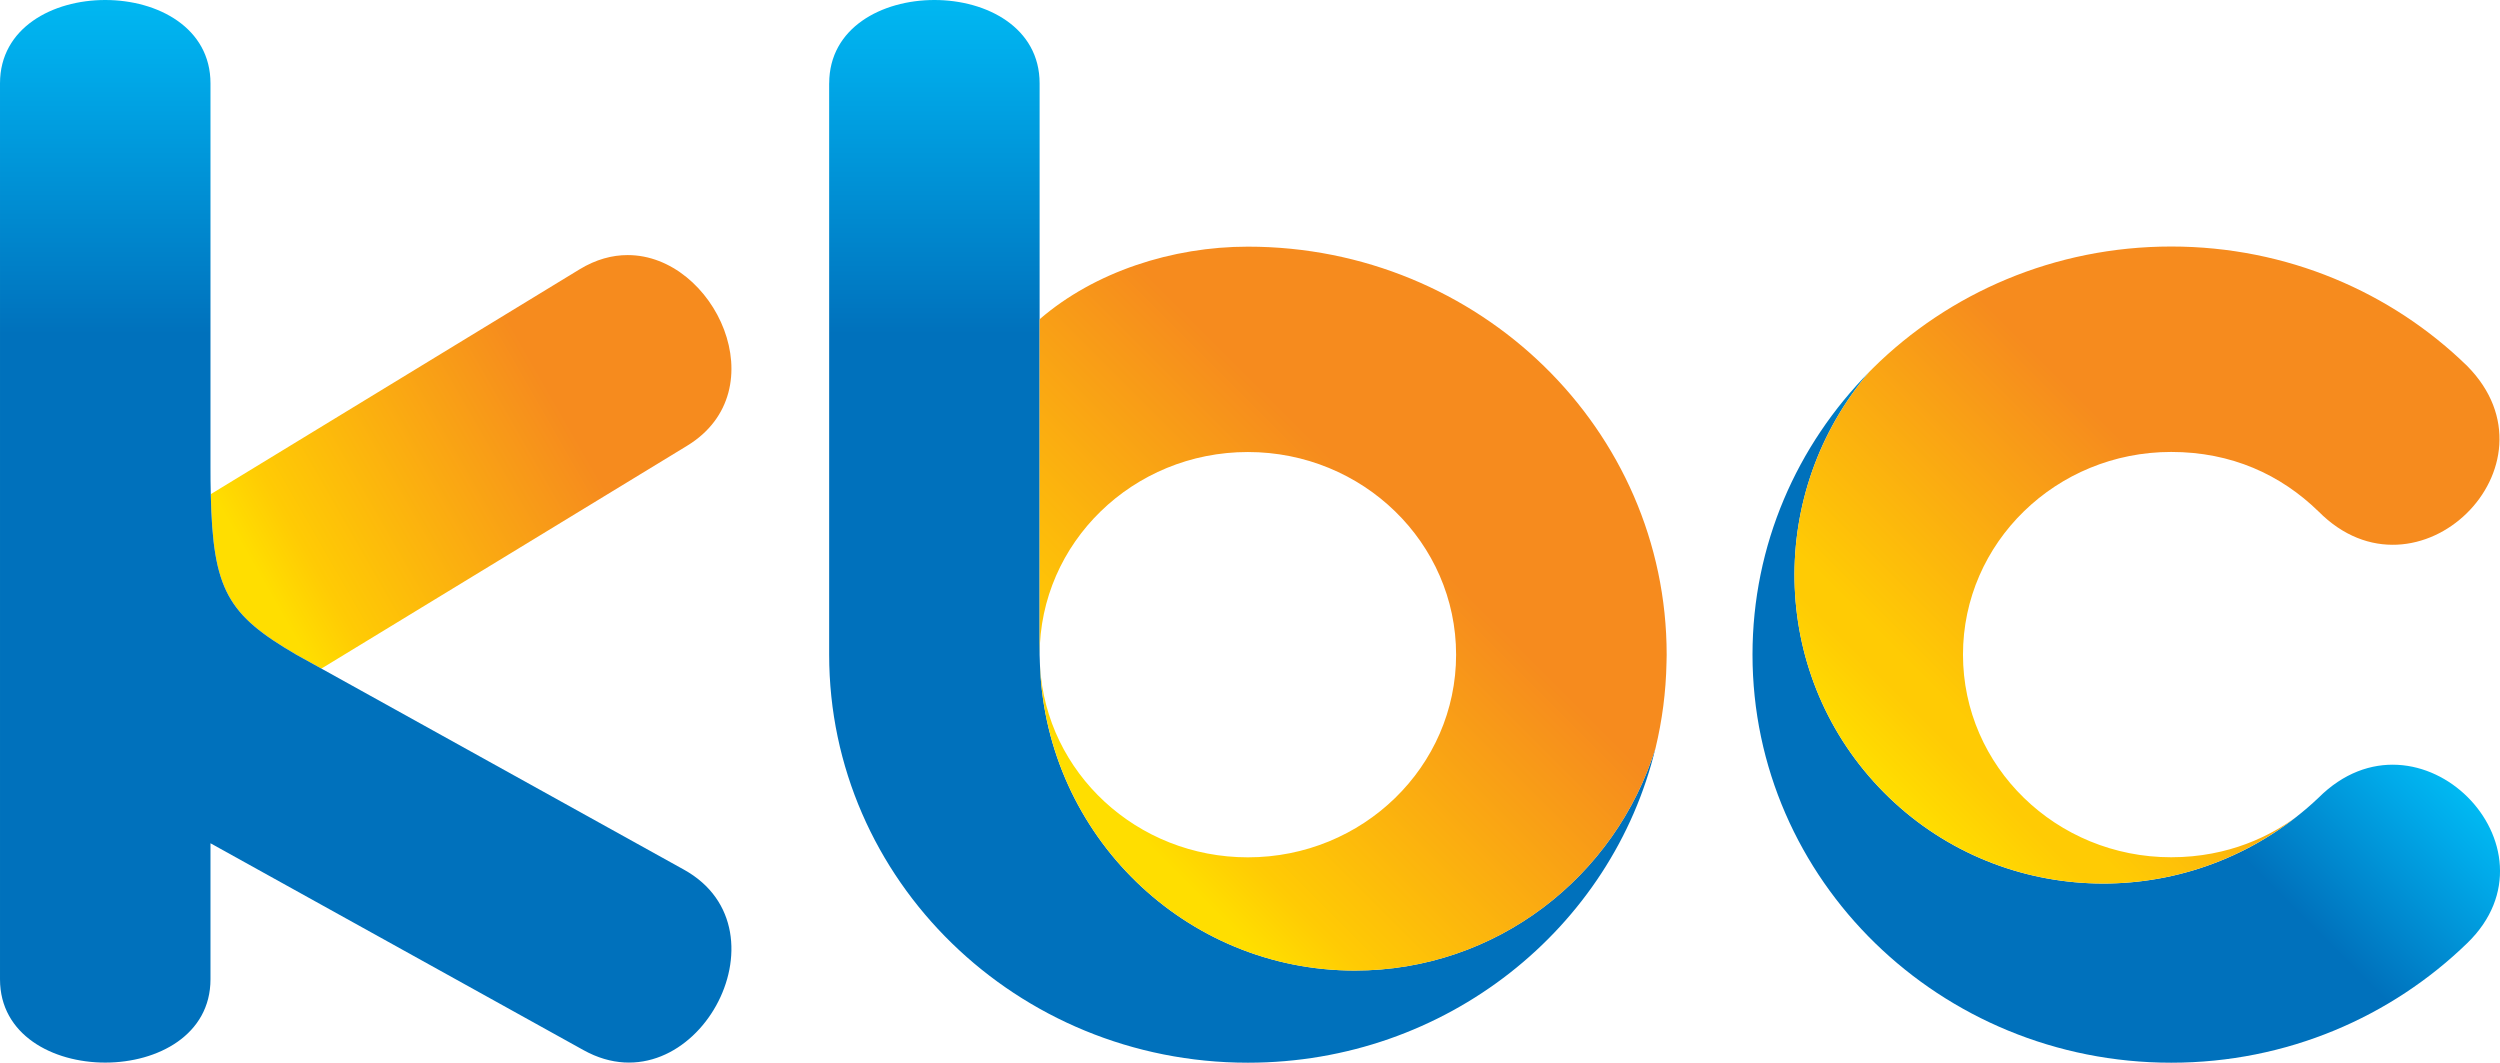 <svg width="233.032" height="99.058" viewBox="0 0 61.656 26.209" version="1.1" id="svg321" xmlns="http://www.w3.org/2000/svg">
  <defs id="defs318">
    <linearGradient x1="0" y1="0" x2="1" y2="0" gradientUnits="userSpaceOnUse" gradientTransform="matrix(-11.272,6.508,-6.508,-11.272,17.693,7.764)" spreadMethod="pad" id="linearGradient68">
      <stop style="stop-opacity:1;stop-color:#f68b1e" offset="0" id="stop58"></stop>
      <stop style="stop-opacity:1;stop-color:#f68b1e" offset="0.15" id="stop60"></stop>
      <stop style="stop-opacity:1;stop-color:#f68b1e" offset="0.347" id="stop62"></stop>
      <stop style="stop-opacity:1;stop-color:#ffcb04" offset="0.9" id="stop64"></stop>
      <stop style="stop-opacity:1;stop-color:#ffde00" offset="1" id="stop66"></stop>
    </linearGradient>
    <linearGradient x1="0" y1="0" x2="1" y2="0" gradientUnits="userSpaceOnUse" gradientTransform="matrix(0,16.634,-16.633,0,9.019,-0.13)" spreadMethod="pad" id="linearGradient96">
      <stop style="stop-opacity:1;stop-color:#00b9f2" offset="0" id="stop84"></stop>
      <stop style="stop-opacity:1;stop-color:#00abea" offset="0.1" id="stop86"></stop>
      <stop style="stop-opacity:1;stop-color:#0071bc" offset="0.504" id="stop88"></stop>
      <stop style="stop-opacity:1;stop-color:#0071bc" offset="0.75" id="stop90"></stop>
      <stop style="stop-opacity:1;stop-color:#0071bc" offset="0.845" id="stop92"></stop>
      <stop style="stop-opacity:1;stop-color:#0071bc" offset="1" id="stop94"></stop>
    </linearGradient>
    <linearGradient x1="0" y1="0" x2="1" y2="0" gradientUnits="userSpaceOnUse" gradientTransform="matrix(0,16.634,-16.634,0,30.64,-0.13)" spreadMethod="pad" id="linearGradient152">
      <stop style="stop-opacity:1;stop-color:#00b9f2" offset="0" id="stop140"></stop>
      <stop style="stop-opacity:1;stop-color:#00abea" offset="0.1" id="stop142"></stop>
      <stop style="stop-opacity:1;stop-color:#0071bc" offset="0.504" id="stop144"></stop>
      <stop style="stop-opacity:1;stop-color:#0071bc" offset="0.75" id="stop146"></stop>
      <stop style="stop-opacity:1;stop-color:#0071bc" offset="0.845" id="stop148"></stop>
      <stop style="stop-opacity:1;stop-color:#0071bc" offset="1" id="stop150"></stop>
    </linearGradient>
    <linearGradient x1="0" y1="0" x2="1" y2="0" gradientUnits="userSpaceOnUse" gradientTransform="matrix(-10.764,10.765,-10.764,-10.765,38.027,9.003)" spreadMethod="pad" id="linearGradient178">
      <stop style="stop-opacity:1;stop-color:#f68b1e" offset="0" id="stop168"></stop>
      <stop style="stop-opacity:1;stop-color:#f68b1e" offset="0.15" id="stop170"></stop>
      <stop style="stop-opacity:1;stop-color:#f68b1e" offset="0.347" id="stop172"></stop>
      <stop style="stop-opacity:1;stop-color:#ffcb04" offset="0.9" id="stop174"></stop>
      <stop style="stop-opacity:1;stop-color:#ffde00" offset="1" id="stop176"></stop>
    </linearGradient>
    <linearGradient x1="0" y1="0" x2="1" y2="0" gradientUnits="userSpaceOnUse" gradientTransform="matrix(-6.959,6.959,-6.959,-6.959,55.433,14.258)" spreadMethod="pad" id="linearGradient206">
      <stop style="stop-opacity:1;stop-color:#00b9f2" offset="0" id="stop194"></stop>
      <stop style="stop-opacity:1;stop-color:#00abea" offset="0.1" id="stop196"></stop>
      <stop style="stop-opacity:1;stop-color:#0071bc" offset="0.504" id="stop198"></stop>
      <stop style="stop-opacity:1;stop-color:#0071bc" offset="0.75" id="stop200"></stop>
      <stop style="stop-opacity:1;stop-color:#0071bc" offset="0.845" id="stop202"></stop>
      <stop style="stop-opacity:1;stop-color:#0071bc" offset="1" id="stop204"></stop>
    </linearGradient>
    <linearGradient x1="0" y1="0" x2="1" y2="0" gradientUnits="userSpaceOnUse" gradientTransform="matrix(-12.503,12.503,-12.503,-12.503,58.965,7.059)" spreadMethod="pad" id="linearGradient234">
      <stop style="stop-opacity:1;stop-color:#f68b1e" offset="0" id="stop222"></stop>
      <stop style="stop-opacity:1;stop-color:#f68b1e" offset="0.15" id="stop224"></stop>
      <stop style="stop-opacity:1;stop-color:#f68b1e" offset="0.415" id="stop226"></stop>
      <stop style="stop-opacity:1;stop-color:#ffcb04" offset="0.85" id="stop228"></stop>
      <stop style="stop-opacity:1;stop-color:#ffcb04" offset="0.889" id="stop230"></stop>
      <stop style="stop-opacity:1;stop-color:#ffde00" offset="1" id="stop232"></stop>
    </linearGradient>
  </defs>
  <g>
    <g id="g178">
      <path d="M 14.296,6.641 5.198,12.187 c 0.05,2.372 0.42,2.972 2.103,3.956 v 0 l 7.056e-4,0.001 0.624,0.345 9.018,-5.494 C 19.188,9.63 17.623,6.291 15.482,6.291 v 0 C 15.099,6.29 14.698,6.397 14.296,6.641" style="fill:url(#linearGradient68);stroke:none;stroke-width:0.353" id="path70"></path>
      <path d="M 0,2.055 V 24.152 c 0,2.739 5.191,2.739 5.191,0 v 0 -3.355 l 9.204,5.104 c 2.709,1.502 5.179,-2.953 2.471,-4.454 v 0 l -8.941,-4.959 -0.624,-0.345 -7.056e-4,-10e-4 C 5.618,15.159 5.248,14.559 5.198,12.187 v 0 c -0.006,-0.218 -0.007,-0.449 -0.007,-0.698 v 0 -9.434 C 5.191,0.685 3.893,0 2.595,0 V 0 C 1.298,0 2.8e-6,0.685 2.8e-6,2.055" style="fill:url(#linearGradient96);stroke:none;stroke-width:0.353" id="path98"></path>
      <path d="M 20.449,2.055 V 16.144 c 0,5.558 4.623,10.065 10.327,10.065 v 0 c 4.892,0 8.987,-3.317 10.054,-7.766 v 0 c -0.986,3.182 -3.934,5.493 -7.418,5.493 v 0 c -4.185,0 -7.596,-3.333 -7.763,-7.508 v 0 c -0.001,-0.033 -0.003,-0.067 -0.004,-0.101 v 0 c 0,-0.01 -7.05e-4,-0.02 -7.05e-4,-0.03 v 0 c -0.002,-0.048 -0.004,-0.097 -0.005,-0.146 v 0 -0.006 0.006 -0.006 -0.002 V 7.732 2.055 C 25.64,0.685 24.342,3.636456e-6 23.045,3.636456e-6 v 0 c -1.298,0 -2.595,0.685 -2.595,2.055" style="fill:url(#linearGradient152);stroke:none;stroke-width:0.353" id="path154"></path>
      <path d="M 25.64,7.87 V 16.143 c 0.003,-2.759 2.302,-4.995 5.136,-4.995 v 0 c 2.835,0 5.135,2.237 5.135,4.998 v 0 c 0,2.761 -2.299,4.998 -5.135,4.998 v 0 c -2.74,0 -4.976,-2.087 -5.126,-4.715 v 0 c 0.167,4.175 3.578,7.508 7.763,7.508 v 0 c 3.484,0 6.432,-2.31 7.418,-5.493 v 0 c 0.162,-0.675 0.255,-1.377 0.269,-2.096 v 0 c 0.002,-0.064 0.004,-0.129 0.004,-0.193 v 0 -0.009 c 0,-5.558 -4.624,-10.063 -10.327,-10.063 v 0 c -1.87,0 -3.783,0.621 -5.136,1.789" style="fill:url(#linearGradient178);stroke:none;stroke-width:0.353" id="path180"></path>
      <path d="m 43.221,16.144 c 0,5.558 4.623,10.065 10.327,10.065 v 0 c 2.851,0 5.427,-1.131 7.3,-2.949 v 0 c 2.445,-2.369 -1.204,-6.049 -3.669,-3.584 v 0 h -7.05e-4 c -0.182,0.174 -0.371,0.335 -0.566,0.487 v 0 c -3.093,2.408 -7.553,2.134 -10.281,-0.754 v 0 C 43.626,16.543 43.583,12.122 46.104,9.169 v 0 c -1.785,1.808 -2.883,4.268 -2.883,6.975" style="fill:url(#linearGradient206);stroke:none;stroke-width:0.353" id="path208"></path>
      <path d="m 46.192,9.08 c -0.03,0.031 -0.059,0.06 -0.089,0.089 v 0 c -2.521,2.953 -2.478,7.374 0.228,10.239 v 0 c 2.728,2.888 7.188,3.162 10.281,0.754 v 0 c -0.592,0.429 -1.623,0.98 -3.066,0.98 v 0 c -2.835,0 -5.134,-2.237 -5.134,-4.998 v 0 c 0,-2.76 2.298,-4.998 5.134,-4.998 v 0 c 1.488,0 2.703,0.56 3.632,1.466 v 0 l 7.05e-4,-3.5e-4 c 2.426,2.457 6.095,-1.129 3.669,-3.585 v 0 c -1.869,-1.822 -4.449,-2.947 -7.3,-2.947 v 0 c -2.879,0 -5.483,1.148 -7.355,2.999" style="fill:url(#linearGradient234);stroke:none;stroke-width:0.353" id="path236"></path>
    </g>
  </g>
</svg>